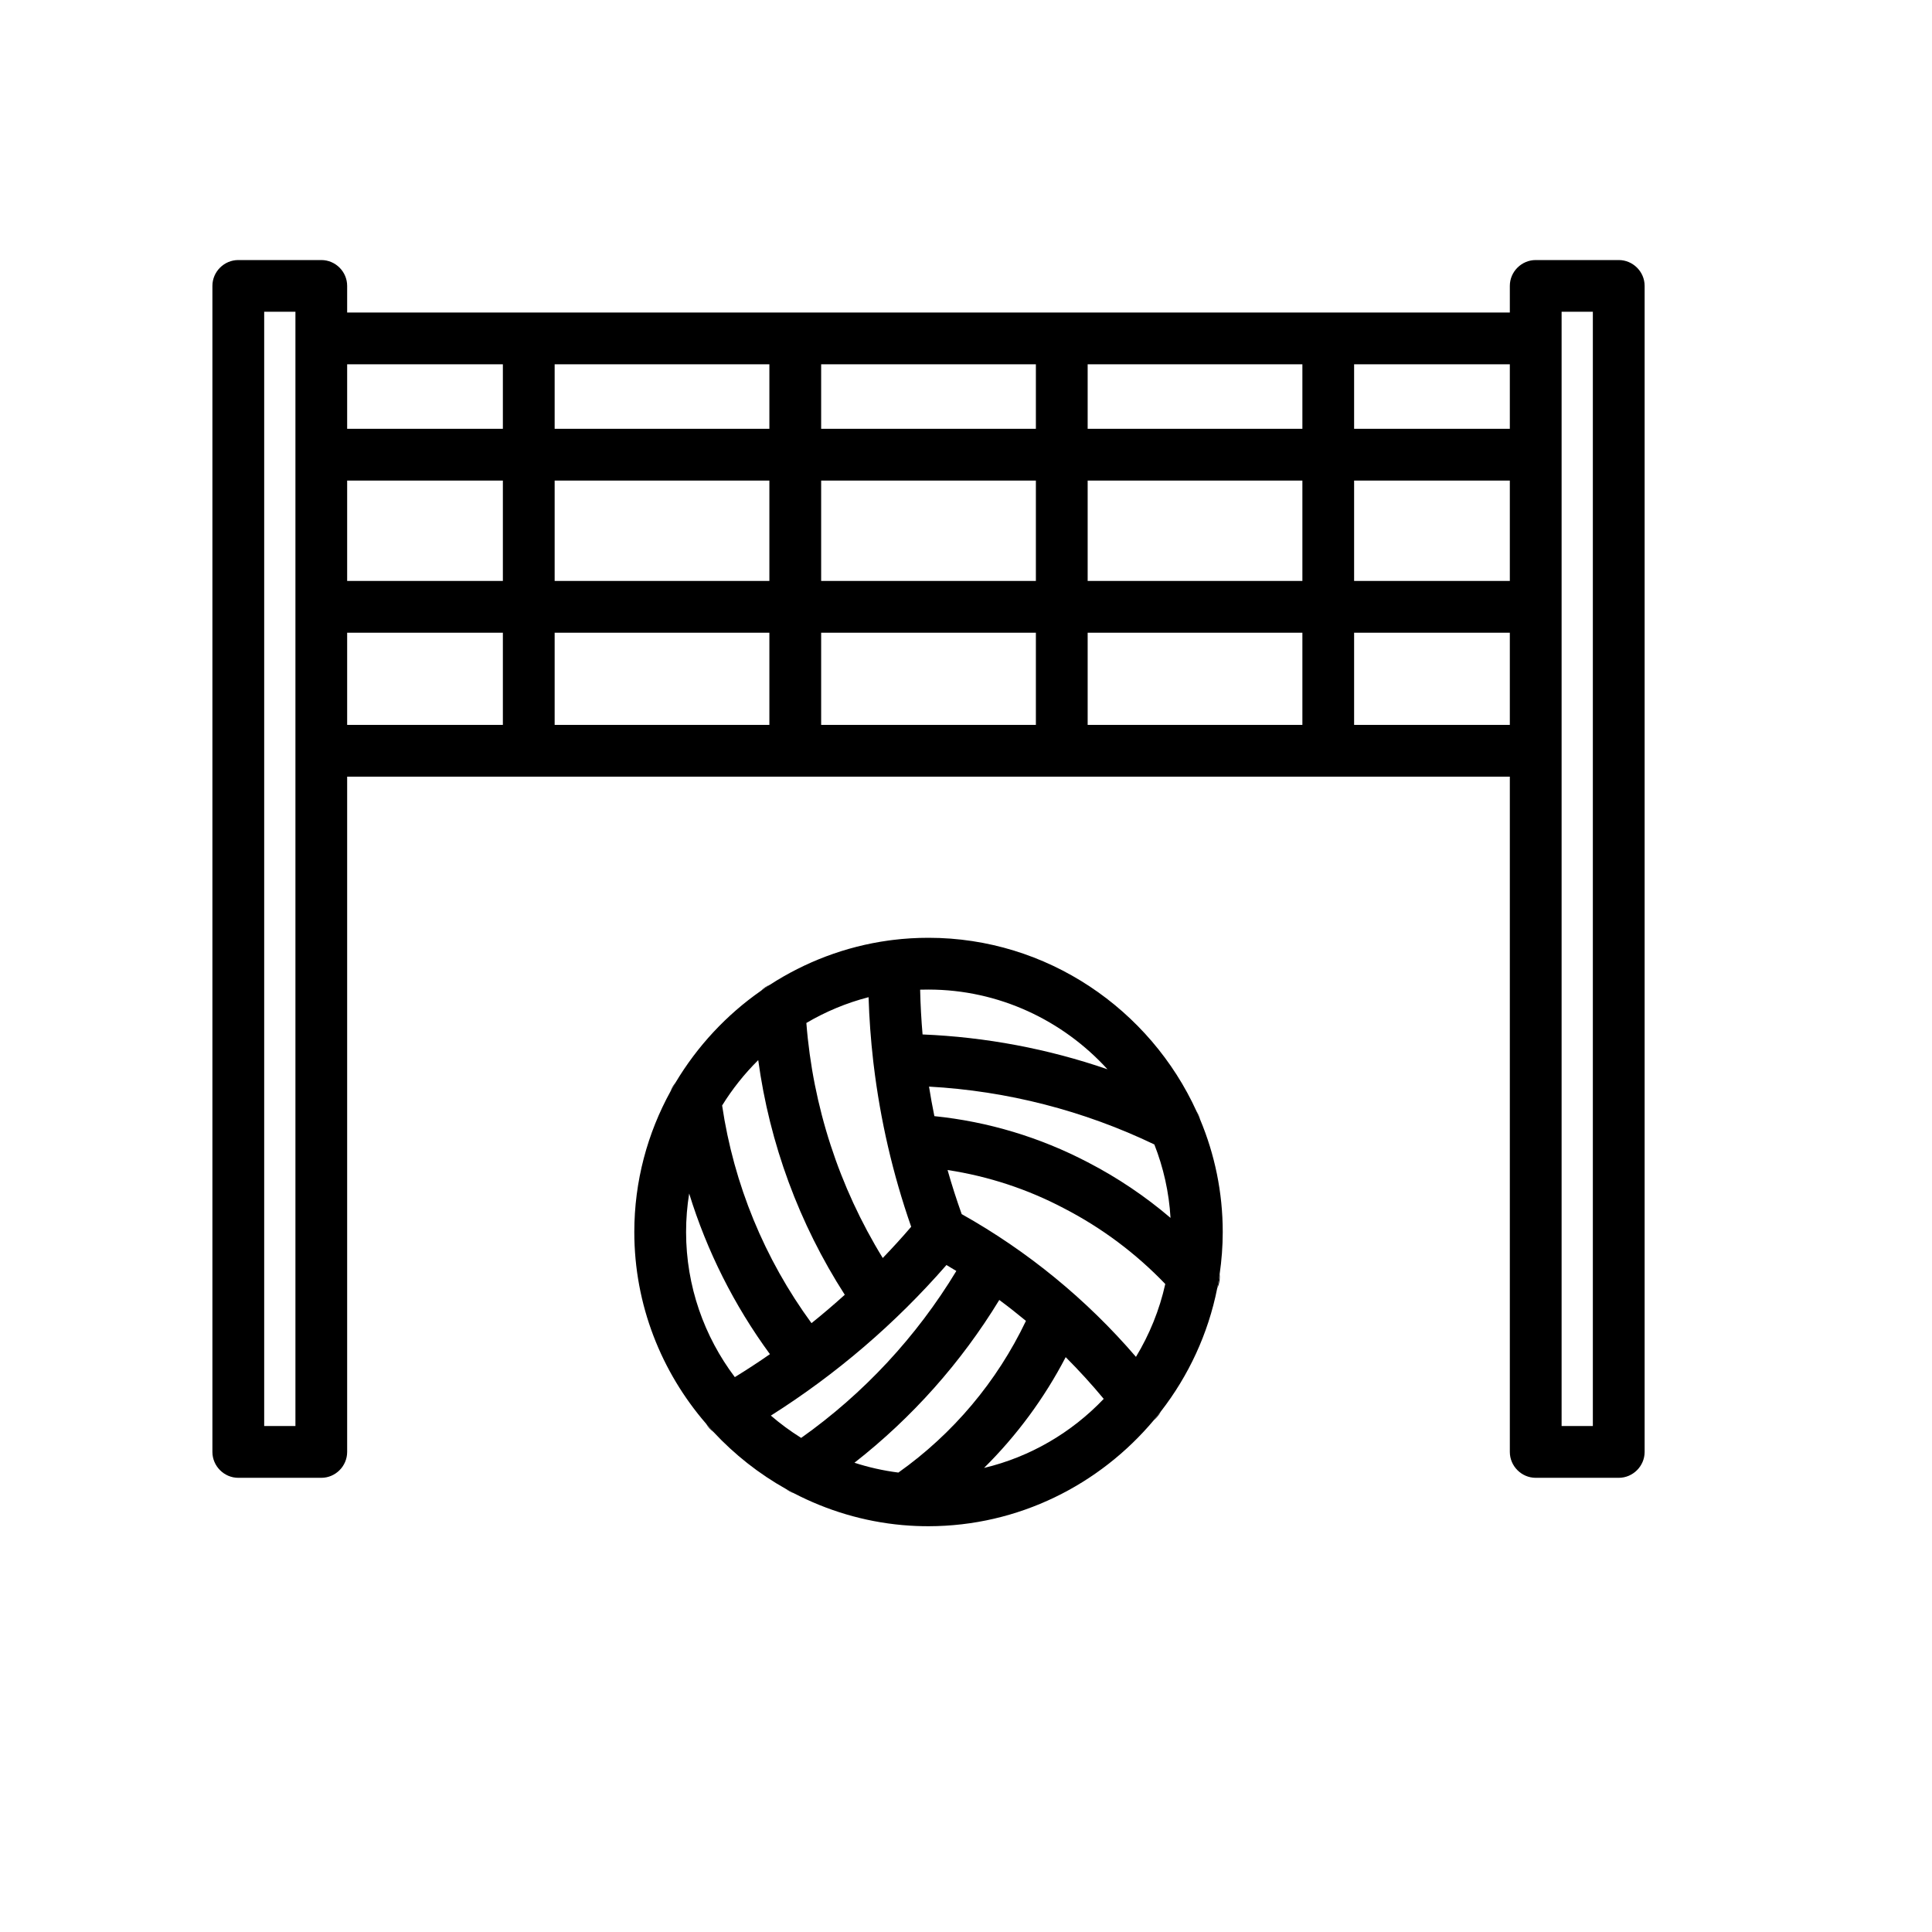 <?xml version="1.0" encoding="UTF-8" standalone="no"?><!DOCTYPE svg PUBLIC "-//W3C//DTD SVG 1.1//EN" "http://www.w3.org/Graphics/SVG/1.1/DTD/svg11.dtd"><svg width="100%" height="100%" viewBox="0 0 35 35" version="1.1" xmlns="http://www.w3.org/2000/svg" xmlns:xlink="http://www.w3.org/1999/xlink" xml:space="preserve" xmlns:serif="http://www.serif.com/" style="fill-rule:evenodd;clip-rule:evenodd;stroke-linejoin:round;stroke-miterlimit:2;"><rect id="volley" x="-0" y="-0" width="34.016" height="34.016" style="fill:none;"/><path d="M12.925,25.941c-0.055,-0.04 -0.101,-0.091 -0.134,-0.15c0.043,0.051 0.088,0.101 0.134,0.15Z" style="fill-rule:nonzero;"/><path d="M21.029,25.571c-0.03,0.06 -0.074,0.114 -0.126,0.156c0.043,-0.051 0.085,-0.103 0.126,-0.156Z" style="fill-rule:nonzero;"/><path d="M14.383,27.052c-0.052,-0.017 -0.1,-0.044 -0.143,-0.077c0.047,0.026 0.095,0.052 0.143,0.077Z" style="fill-rule:nonzero;"/><path d="M12.148,19.769c0.02,-0.058 0.051,-0.111 0.09,-0.157c-0.031,0.052 -0.061,0.104 -0.09,0.157Z" style="fill-rule:nonzero;"/><path d="M13.787,17.948c0.045,-0.046 0.099,-0.083 0.159,-0.107c-0.054,0.034 -0.107,0.07 -0.159,0.107Z" style="fill-rule:nonzero;"/><path d="M21.678,20.136c0.029,0.044 0.05,0.093 0.063,0.144c-0.02,-0.048 -0.042,-0.096 -0.063,-0.144Z" style="fill-rule:nonzero;"/><path d="M22.095,23.081c0.002,0.018 0.003,0.035 0.003,0.053c-0,0.073 -0.017,0.142 -0.047,0.204c0.017,-0.085 0.031,-0.171 0.044,-0.257Z" style="fill-rule:nonzero;"/><path d="M6.289,14.07l0,12.233c0,0.257 -0.211,0.469 -0.468,0.469l-1.504,0c-0.257,0 -0.469,-0.212 -0.469,-0.469l-0,-21.124c-0,-0.257 0.212,-0.468 0.469,-0.468l1.504,-0c0.257,-0 0.468,0.211 0.468,0.468l0,0.483l21.063,0l0,-0.483c0,-0.257 0.212,-0.468 0.469,-0.468l1.504,-0c0.257,-0 0.469,0.211 0.469,0.468l-0,21.124c-0,0.257 -0.212,0.469 -0.469,0.469l-1.504,0c-0.257,0 -0.469,-0.212 -0.469,-0.469l0,-12.233l-21.063,-0Zm-0.937,11.764l-0,-20.186l-0.566,0l-0,20.186l0.566,0Zm3.758,-19.234l-2.821,0l0,1.168l2.821,-0l0,-1.168Zm4.828,0l-3.89,0l0,1.168l3.89,-0l0,-1.168Zm4.828,0l-3.89,0l-0,1.168l3.89,-0l-0,-1.168Zm4.828,0l-3.89,0l-0,1.168l3.89,-0l-0,-1.168Zm3.758,0l-2.821,0l0,1.168l2.821,-0l0,-1.168Zm0.938,-0.952l0,20.186l0.566,0l0,-20.186l-0.566,0Zm-3.759,7.484l2.821,-0l0,-1.67l-2.821,-0l0,1.67Zm-4.827,-0l3.89,-0l-0,-1.67l-3.89,-0l-0,1.67Zm-4.828,-0l3.89,-0l-0,-1.67l-3.89,-0l-0,1.67Zm-4.828,-0l3.89,-0l0,-1.67l-3.89,-0l0,1.67Zm-3.759,-0l2.821,-0l0,-1.67l-2.821,-0l0,1.67Zm0,-4.426l0,1.818l2.821,-0l0,-1.818l-2.821,-0Zm7.649,-0l-3.89,-0l0,1.818l3.89,-0l0,-1.818Zm4.828,-0l-3.89,-0l-0,1.818l3.89,-0l-0,-1.818Zm4.828,-0l-3.89,-0l-0,1.818l3.89,-0l-0,-1.818Zm3.758,-0l-2.821,-0l0,1.818l2.821,-0l0,-1.818Z"/><path d="M12.791,25.791c-0.809,-0.935 -1.3,-2.151 -1.3,-3.472c-0,-0.921 0.239,-1.791 0.657,-2.55c0.029,-0.053 0.059,-0.105 0.09,-0.157c0.393,-0.658 0.922,-1.227 1.549,-1.664c0.052,-0.037 0.105,-0.073 0.159,-0.107c0.639,-0.414 1.37,-0.695 2.153,-0.803c0.025,-0.004 0.051,-0.007 0.077,-0.01c0.211,-0.026 0.427,-0.039 0.645,-0.039c2.148,0 4.016,1.298 4.857,3.147c0.021,0.048 0.043,0.096 0.063,0.144c0.264,0.63 0.41,1.319 0.41,2.039c-0,0.259 -0.02,0.513 -0.056,0.762c-0.013,0.086 -0.027,0.172 -0.044,0.257c-0.164,0.827 -0.521,1.588 -1.022,2.233c-0.041,0.053 -0.083,0.105 -0.126,0.156c-0.981,1.17 -2.451,1.92 -4.082,1.922c-0.152,0 -0.302,-0.006 -0.45,-0.019c-0.009,-0.001 -0.017,-0.001 -0.026,-0.002c-0.7,-0.063 -1.363,-0.265 -1.962,-0.576c-0.048,-0.025 -0.096,-0.051 -0.143,-0.077c-0.491,-0.275 -0.934,-0.625 -1.315,-1.034c-0.046,-0.049 -0.091,-0.099 -0.134,-0.15Zm-0.306,-4.169c-0.037,0.227 -0.056,0.46 -0.056,0.697c-0,0.982 0.329,1.894 0.883,2.629c0.216,-0.133 0.428,-0.271 0.636,-0.416c-0.648,-0.884 -1.142,-1.868 -1.463,-2.91Zm1.251,-2.417c-0.249,0.247 -0.469,0.523 -0.654,0.822c0.211,1.427 0.768,2.78 1.619,3.943c0.206,-0.165 0.407,-0.337 0.603,-0.514c-0.828,-1.288 -1.362,-2.739 -1.568,-4.251Zm1.999,-1.14c-0.4,0.103 -0.779,0.262 -1.127,0.467c0.117,1.509 0.592,2.969 1.384,4.258c0.177,-0.184 0.349,-0.372 0.515,-0.566c-0.333,-0.953 -0.56,-1.938 -0.68,-2.937c-0.004,-0.022 -0.006,-0.045 -0.008,-0.067c-0.044,-0.384 -0.072,-0.769 -0.084,-1.155Zm4.328,1.306c-0.806,-0.884 -1.964,-1.443 -3.242,-1.444c-0.051,-0 -0.101,0.001 -0.152,0.002c0.006,0.271 0.021,0.542 0.044,0.811c1.143,0.047 2.272,0.26 3.35,0.631Zm1.142,2.692c-0.027,-0.466 -0.129,-0.913 -0.293,-1.33c-1.28,-0.614 -2.667,-0.97 -4.082,-1.048c0.028,0.179 0.061,0.357 0.097,0.535c0.971,0.099 1.914,0.383 2.78,0.836c0.537,0.278 1.04,0.616 1.498,1.007Zm-0.626,2.518c0.244,-0.403 0.426,-0.848 0.531,-1.32c-0.531,-0.554 -1.15,-1.017 -1.833,-1.37c-0.661,-0.349 -1.375,-0.583 -2.111,-0.695c0.076,0.269 0.162,0.535 0.256,0.799c1.196,0.671 2.265,1.547 3.157,2.586Zm-2.752,2.012c0.84,-0.2 1.589,-0.643 2.168,-1.251c-0.218,-0.263 -0.448,-0.515 -0.689,-0.756c-0.387,0.744 -0.887,1.421 -1.479,2.007Zm-2.348,-0.094c0.256,0.083 0.522,0.143 0.796,0.178c0.991,-0.703 1.787,-1.649 2.311,-2.748c-0.158,-0.131 -0.318,-0.257 -0.483,-0.379c-0.691,1.134 -1.58,2.133 -2.624,2.949Zm-1.514,-0.854c0.172,0.148 0.355,0.283 0.549,0.404c1.134,-0.804 2.091,-1.834 2.811,-3.024c-0.059,-0.037 -0.119,-0.072 -0.179,-0.108c-0.923,1.059 -1.995,1.978 -3.181,2.728Z"/></svg>